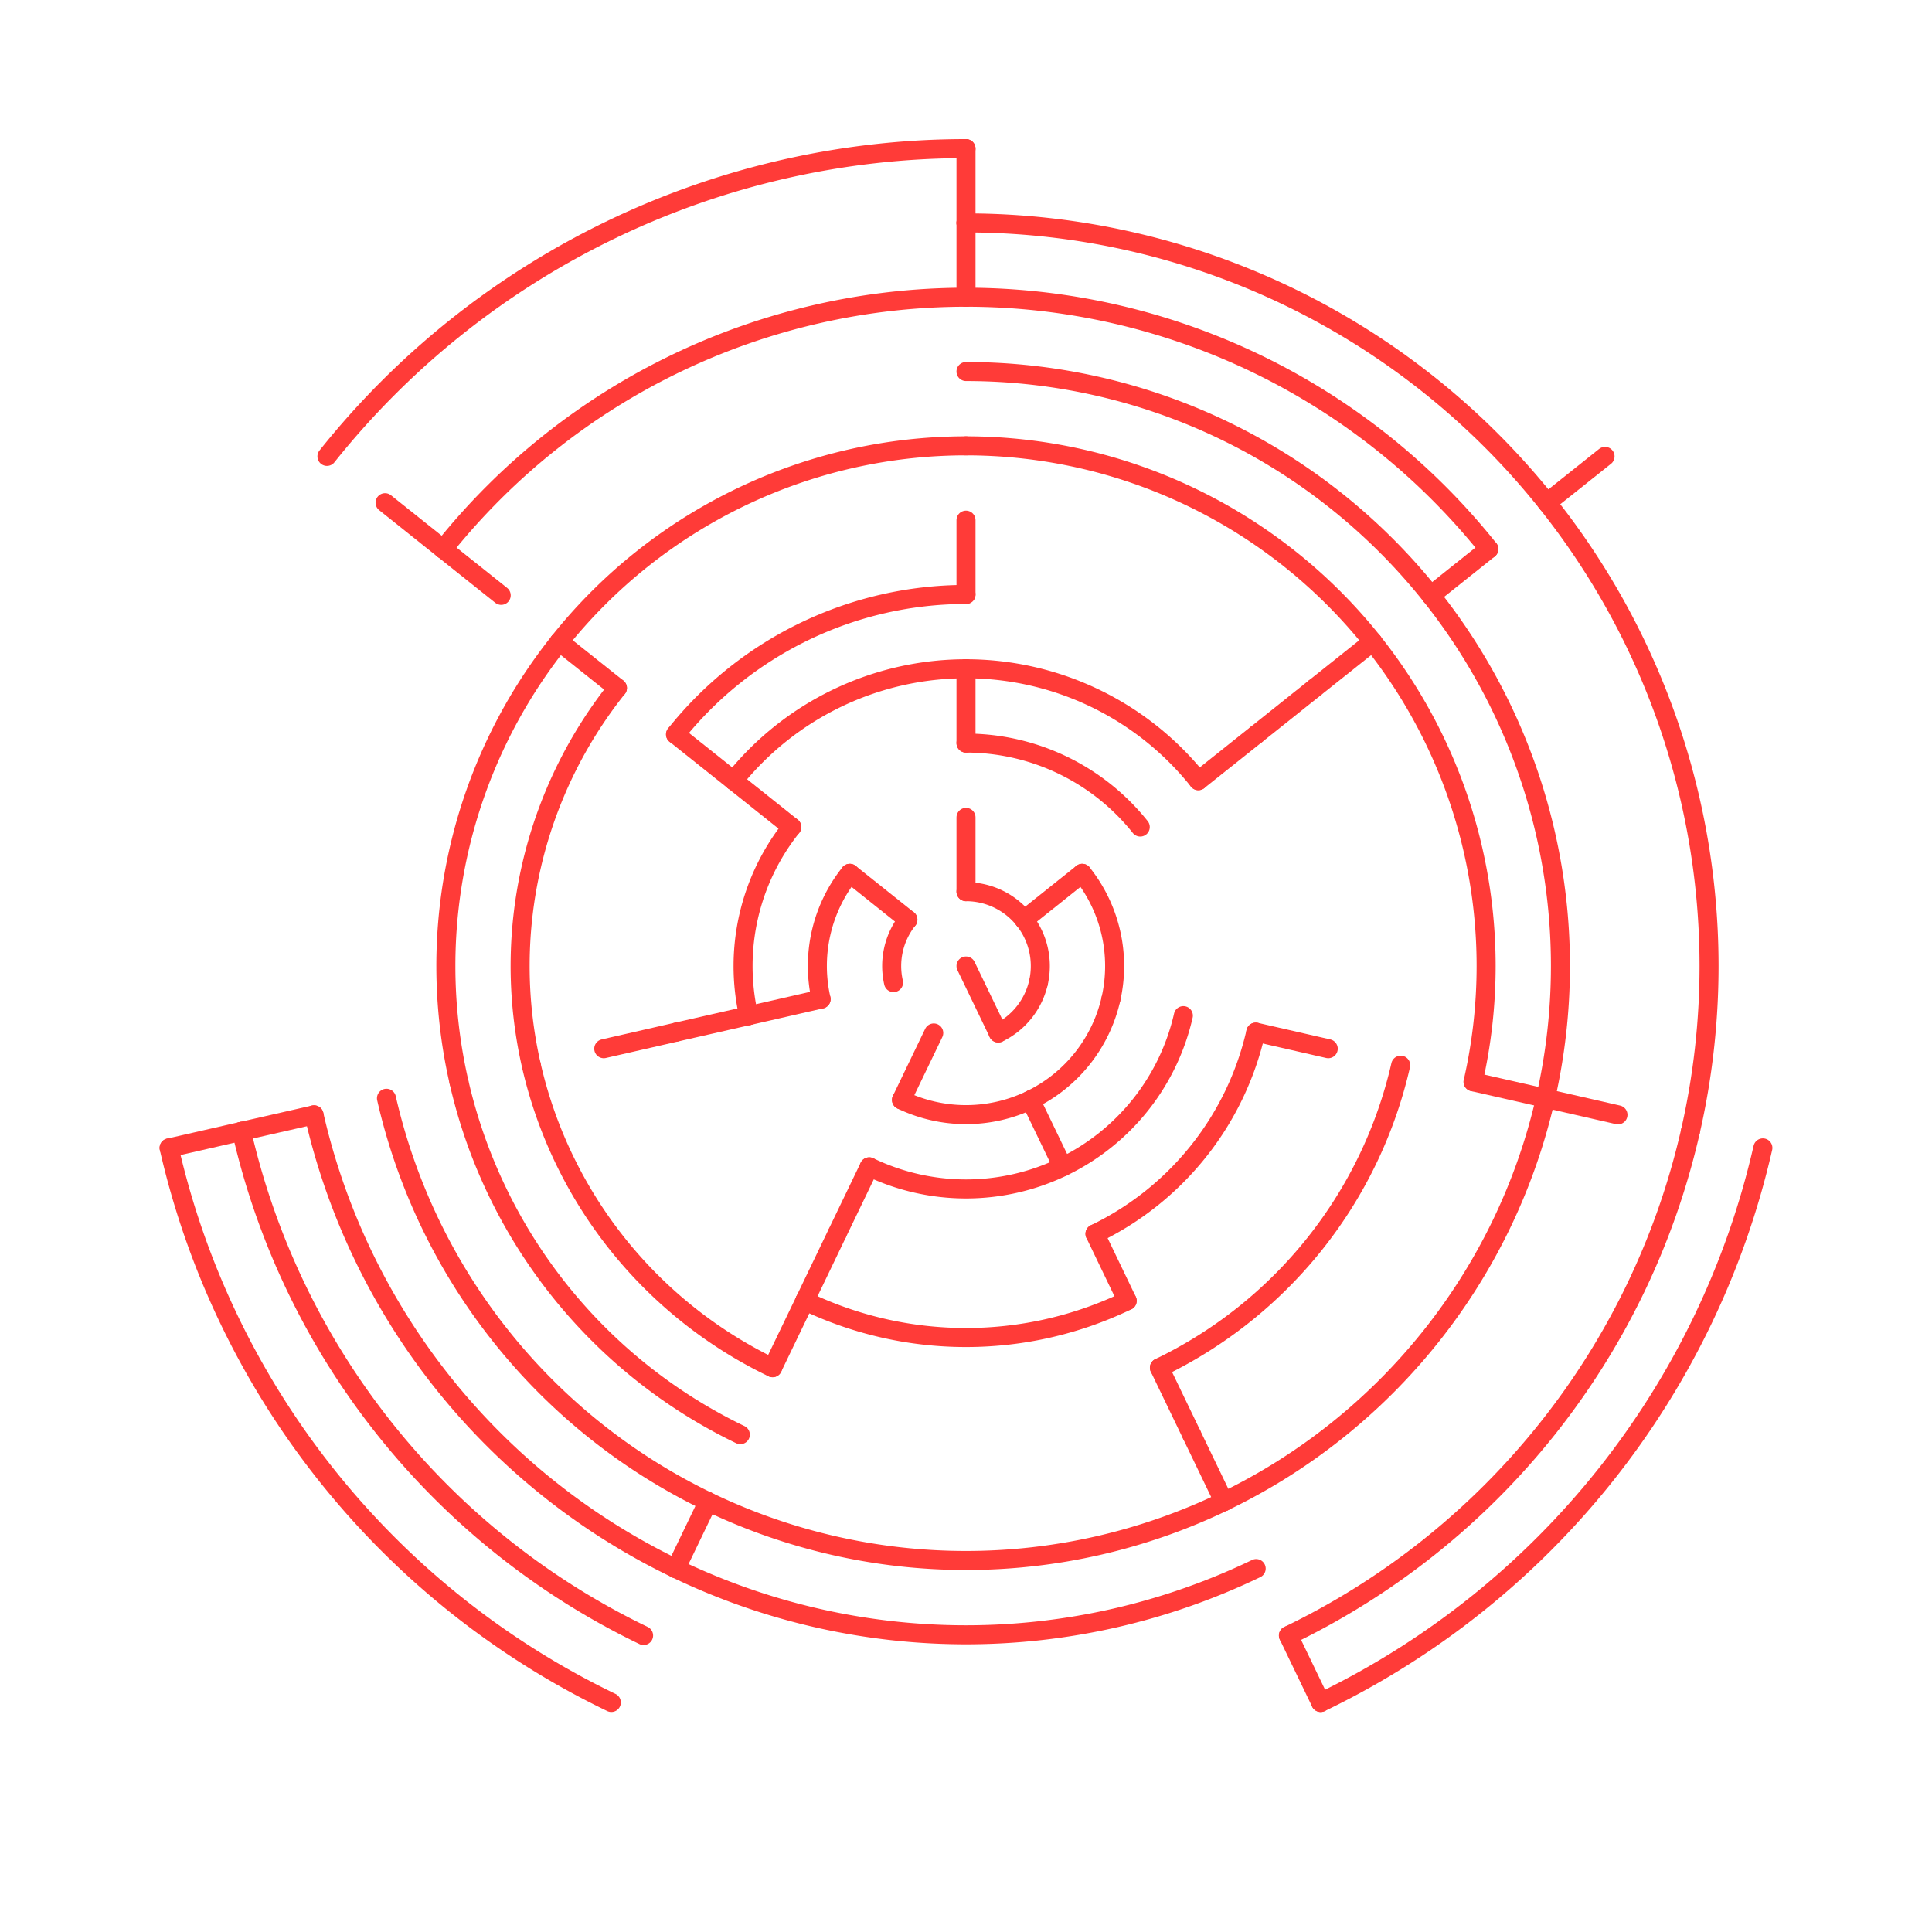 <svg viewBox="0 0 26 26" xmlns="http://www.w3.org/2000/svg" style="background-color: #520100;">

    <defs>
      <style>
        #red_nuclear path {
          stroke: #ff3b38;
          stroke-width: 0.256;
          stroke-linecap: round;
          fill: none;
        }
      </style>
    </defs>

<svg x="1" y="1" id="red_nuclear">
<path d="M 12.0 11.0 A 1 1 0 0 1 12.782 11.377"/>
<path d="M 12.0 11.0 L 12.0 10.0"/>
<path d="M 12.782 11.377 L 13.564 10.753"/>
<path d="M 12.782 11.377 A 1 1 0 0 1 12.975 12.223"/>
<path d="M 12,12 L 12.434,12.901"/>
<path d="M 11.218 11.377 L 10.436 10.753"/>
<path d="M 11.025 12.223 A 1 1 0 0 1 11.218 11.377"/>
<path d="M 12.975 12.223 A 1 1 0 0 1 12.434 12.901"/>
<path d="M 13.564 10.753 A 2 2 0 0 1 13.95 12.445"/>
<path d="M 11.566 12.901 L 11.132 13.802"/>
<path d="M 13.95 12.445 A 2 2 0 0 1 12.868 13.802"/>
<path d="M 12.868 13.802 L 13.302 14.703"/>
<path d="M 12.868 13.802 A 2 2 0 0 1 11.132 13.802"/>
<path d="M 10.05 12.445 L 9.075 12.668"/>
<path d="M 10.05 12.445 A 2 2 0 0 1 10.436 10.753"/>
<path d="M 12.0 9.0 L 12.0 8.0"/>
<path d="M 12.0 9.0 A 3 3 0 0 1 14.345 10.13"/>
<path d="M 14.925 12.668 A 3 3 0 0 1 13.302 14.703"/>
<path d="M 13.302 14.703 A 3 3 0 0 1 10.698 14.703"/>
<path d="M 10.698 14.703 L 10.264 15.604"/>
<path d="M 9.075 12.668 L 8.1 12.89"/>
<path d="M 9.075 12.668 A 3 3 0 0 1 9.655 10.13"/>
<path d="M 9.655 10.13 L 8.873 9.506"/>
<path d="M 8.873 9.506 A 4 4 0 0 1 12 8.0"/>
<path d="M 12.0 8.0 A 4 4 0 0 1 15.127 9.506"/>
<path d="M 15.127 9.506 L 15.909 8.883"/>
<path d="M 15.9 12.89 L 16.875 13.113"/>
<path d="M 15.9 12.89 A 4 4 0 0 1 13.736 15.604"/>
<path d="M 13.736 15.604 L 14.169 16.505"/>
<path d="M 10.264 15.604 L 9.831 16.505"/>
<path d="M 8.1 12.89 L 7.125 13.113"/>
<path d="M 8.873 9.506 L 8.091 8.883"/>
<path d="M 8.091 8.883 A 5 5 0 0 1 12 7.0"/>
<path d="M 12.0 7.0 L 12.0 6.0"/>
<path d="M 15.909 8.883 L 16.691 8.259"/>
<path d="M 14.169 16.505 A 5 5 0 0 1 9.831 16.505"/>
<path d="M 9.831 16.505 L 9.397 17.406"/>
<path d="M 16.691 8.259 L 17.473 7.636"/>
<path d="M 17.85 13.335 A 6 6 0 0 1 14.603 17.406"/>
<path d="M 14.603 17.406 L 15.037 18.307"/>
<path d="M 9.397 17.406 A 6 6 0 0 1 6.15 13.335"/>
<path d="M 6.15 13.335 A 6 6 0 0 1 7.309 8.259"/>
<path d="M 7.309 8.259 L 6.527 7.636"/>
<path d="M 12.0 5.0 A 7 7 0 0 1 17.473 7.636"/>
<path d="M 6.527 7.636 A 7 7 0 0 1 12 5.0"/>
<path d="M 17.473 7.636 A 7 7 0 0 1 18.824 13.558"/>
<path d="M 18.824 13.558 L 19.799 13.78"/>
<path d="M 15.037 18.307 L 15.471 19.208"/>
<path d="M 8.963 18.307 A 7 7 0 0 1 5.176 13.558"/>
<path d="M 5.176 13.558 A 7 7 0 0 1 6.527 7.636"/>
<path d="M 12.0 4.0 A 8 8 0 0 1 18.255 7.012"/>
<path d="M 18.255 7.012 A 8 8 0 0 1 19.799 13.78"/>
<path d="M 18.255 7.012 L 19.036 6.389"/>
<path d="M 19.799 13.78 A 8 8 0 0 1 15.471 19.208"/>
<path d="M 19.799 13.78 L 20.774 14.003"/>
<path d="M 15.471 19.208 A 8 8 0 0 1 8.529 19.208"/>
<path d="M 8.529 19.208 L 8.095 20.109"/>
<path d="M 8.529 19.208 A 8 8 0 0 1 4.201 13.78"/>
<path d="M 5.745 7.012 L 4.964 6.389"/>
<path d="M 12 3.0 L 12 2.0"/>
<path d="M 12.0 3.0 A 9 9 0 0 1 19.036 6.389"/>
<path d="M 4.964 6.389 A 9 9 0 0 1 12 3.0"/>
<path d="M 15.905 20.109 A 9 9 0 0 1 8.095 20.109"/>
<path d="M 8.095 20.109 A 9 9 0 0 1 3.226 14.003"/>
<path d="M 3.226 14.003 L 2.251 14.225"/>
<path d="M 4.964 6.389 L 4.182 5.765"/>
<path d="M 12 2.0 L 12 1.0"/>
<path d="M 12.0 2.0 A 10 10 0 0 1 19.818 5.765"/>
<path d="M 19.818 5.765 A 10 10 0 0 1 21.749 14.225"/>
<path d="M 19.818 5.765 L 20.6 5.142"/>
<path d="M 21.749 14.225 A 10 10 0 0 1 16.339 21.01"/>
<path d="M 16.339 21.01 L 16.773 21.911"/>
<path d="M 7.661 21.01 A 10 10 0 0 1 2.251 14.225"/>
<path d="M 2.251 14.225 L 1.276 14.448"/>
<path d="M 3.4 5.142 A 11 11 0 0 1 12 1.0"/>
<path d="M 22.724 14.448 A 11 11 0 0 1 16.773 21.911"/>
<path d="M 7.227 21.911 A 11 11 0 0 1 1.276 14.448"/>
</svg>
</svg>